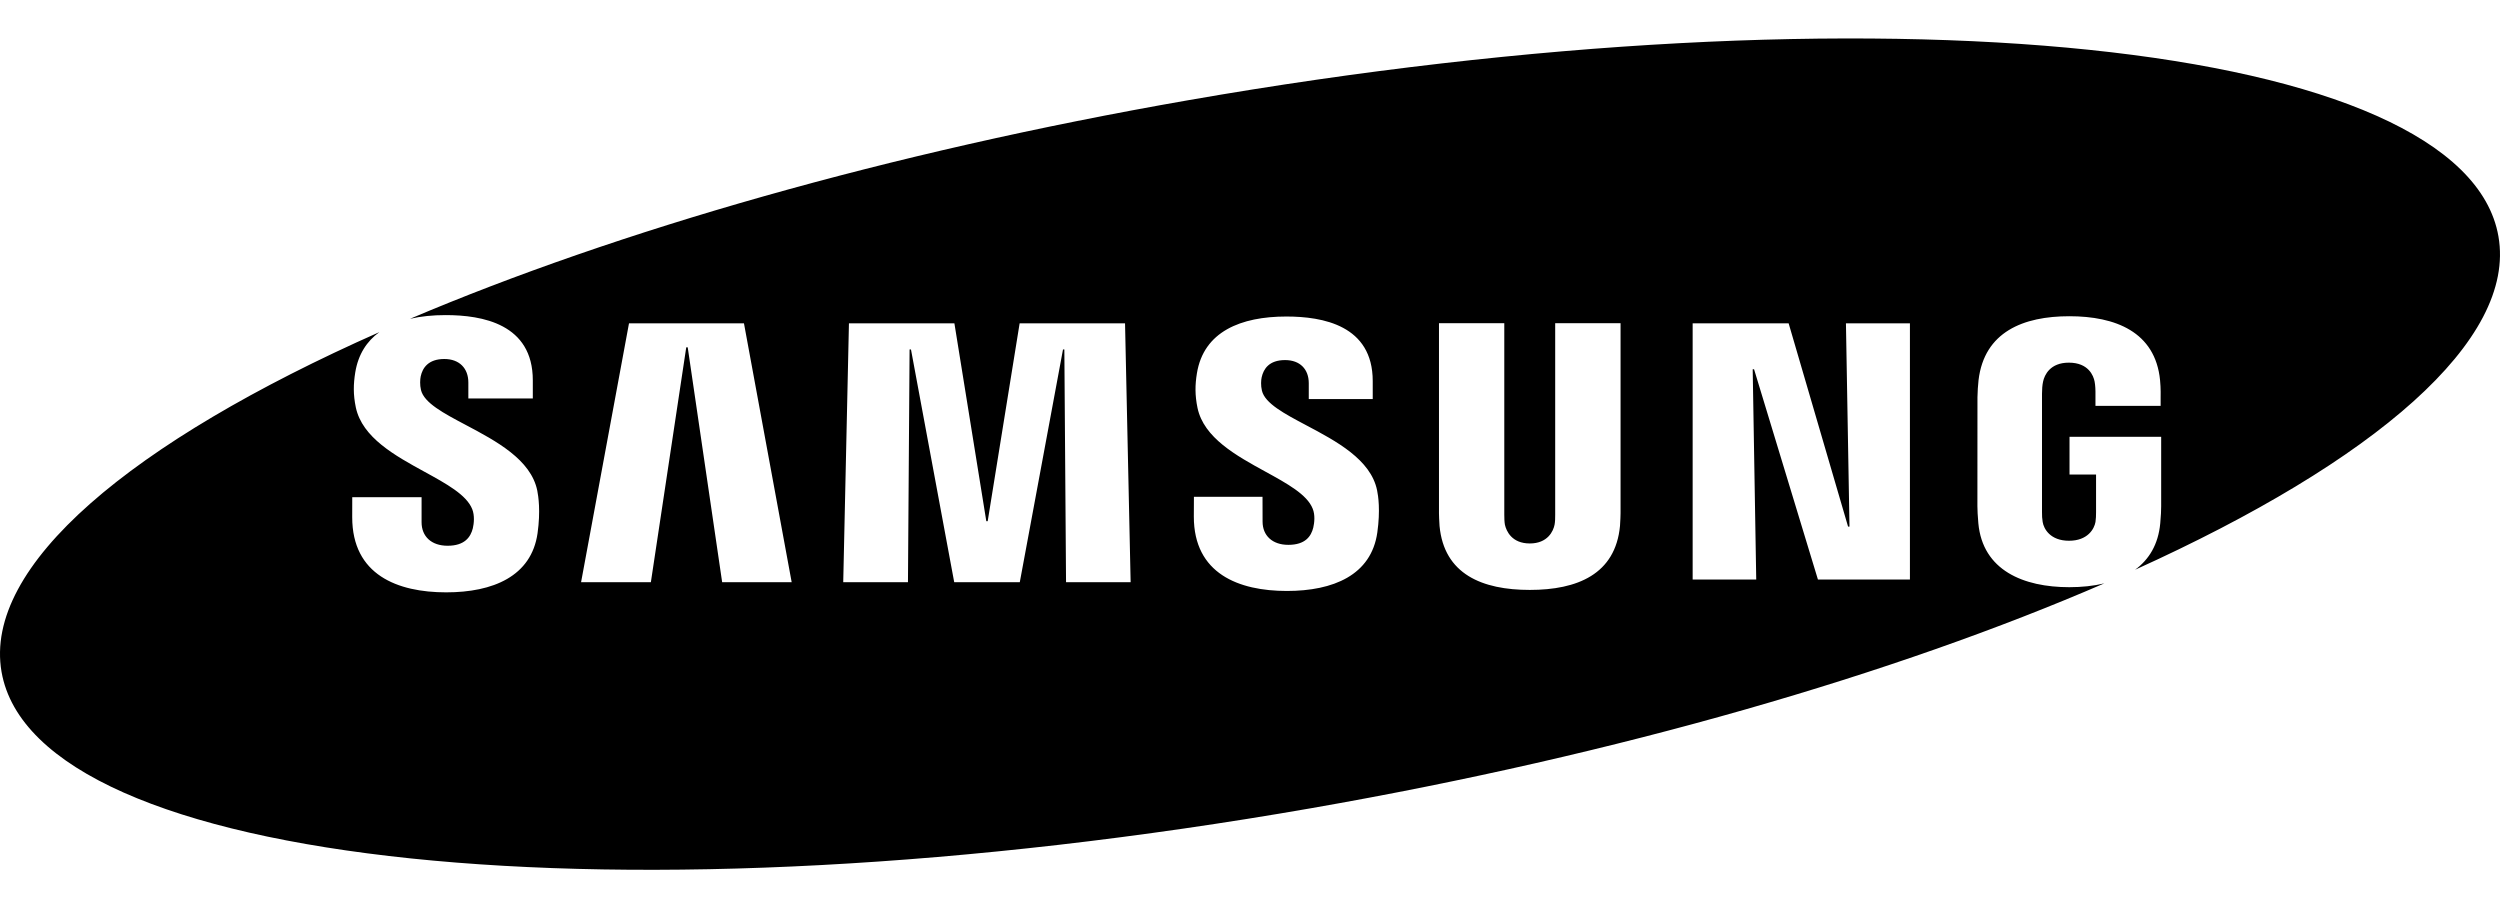 <svg width="130" height="48" viewBox="0 0 130 48" fill="none" xmlns="http://www.w3.org/2000/svg">
<path fill-rule="evenodd" clip-rule="evenodd" d="M111.024 29.627C123.504 23.98 130.86 17.692 129.919 12.293C128.154 2.125 97.659 -1.049 61.803 5.209C46.157 7.938 32.076 12.01 21.321 16.578C21.889 16.445 22.515 16.385 23.175 16.385C25.078 16.385 27.706 16.843 27.706 19.775V20.721H24.354V19.89C24.354 19.154 23.89 18.668 23.105 18.668C22.264 18.668 21.969 19.141 21.877 19.57C21.845 19.724 21.826 20.01 21.891 20.28C22.052 20.95 23.066 21.487 24.223 22.099C25.788 22.928 27.613 23.895 27.939 25.515C27.995 25.803 28.116 26.564 27.953 27.727C27.635 29.969 25.633 30.802 23.202 30.802C20.674 30.802 18.315 29.896 18.315 26.895L18.317 25.853H21.922V27.156C21.922 27.895 22.433 28.379 23.276 28.379C24.17 28.379 24.473 27.922 24.586 27.475C24.647 27.222 24.687 26.803 24.556 26.476C24.26 25.73 23.215 25.157 22.07 24.53C20.543 23.693 18.839 22.759 18.503 21.187C18.362 20.512 18.376 19.973 18.473 19.367C18.627 18.426 19.074 17.743 19.725 17.271C6.794 23 -0.877 29.429 0.08 34.936C1.848 45.104 32.35 48.278 68.204 42.023C84.213 39.231 98.581 35.032 109.425 30.335C108.858 30.472 108.241 30.534 107.605 30.534C105.219 30.534 103.101 29.66 102.874 27.212C102.835 26.762 102.83 26.577 102.825 26.325L102.828 20.656C102.828 20.417 102.858 19.994 102.884 19.769C103.182 17.253 105.219 16.444 107.605 16.444C109.989 16.444 112.076 17.249 112.323 19.769C112.367 20.198 112.353 20.656 112.353 20.656V21.105H108.964V20.352C108.966 20.353 108.959 20.031 108.919 19.839C108.862 19.542 108.604 18.858 107.58 18.858C106.6 18.858 106.313 19.505 106.241 19.839C106.2 20.017 106.184 20.257 106.184 20.474V26.631C106.181 26.801 106.191 26.988 106.219 27.143C106.277 27.503 106.616 28.119 107.588 28.119C108.562 28.119 108.902 27.502 108.965 27.143C108.989 26.988 108.996 26.801 108.995 26.631V24.677H107.615V22.712H112.381V26.325C112.378 26.577 112.373 26.762 112.333 27.212C112.232 28.315 111.745 29.099 111.024 29.627ZM95.989 16.813L96.173 27.382H96.099L93.009 16.813H88.018V30.134H91.324L91.14 19.201H91.211L94.532 30.134H99.316V16.813H95.989ZM35.685 18.06L33.845 30.274H30.216L32.708 16.813H38.686L41.167 30.274H37.552L35.761 18.06H35.685ZM47.371 18.172L49.619 30.274H53.029L55.276 18.172H55.346L55.434 30.274H58.793L58.502 16.813H53.021L51.36 27.103H51.288L49.629 16.813H44.145L43.848 30.274H47.214L47.298 18.172H47.371ZM68.29 27.436C68.35 27.183 68.393 26.775 68.26 26.452C67.968 25.713 66.933 25.146 65.8 24.524C64.288 23.695 62.601 22.77 62.271 21.214C62.132 20.542 62.142 20.012 62.239 19.416C62.589 17.24 64.527 16.459 66.891 16.459C68.776 16.459 71.382 16.914 71.382 19.815V20.75H68.056V19.928C68.056 19.199 67.602 18.724 66.824 18.724C65.991 18.724 65.703 19.186 65.607 19.618C65.574 19.762 65.555 20.045 65.62 20.314C65.779 20.977 66.783 21.509 67.928 22.116C69.477 22.936 71.285 23.894 71.609 25.499C71.668 25.781 71.784 26.532 71.621 27.686C71.308 29.909 69.325 30.73 66.919 30.73C64.417 30.73 62.079 29.834 62.079 26.863L62.084 25.834H65.651L65.654 27.126C65.654 27.848 66.161 28.332 66.992 28.332C67.881 28.332 68.18 27.883 68.29 27.436ZM79.55 28.26C80.483 28.26 80.774 27.614 80.838 27.283C80.865 27.137 80.873 26.943 80.87 26.768V16.807H84.269V26.464C84.276 26.711 84.252 27.22 84.24 27.348C84.002 29.861 82.018 30.676 79.549 30.676C77.077 30.676 75.091 29.861 74.856 27.348C74.844 27.22 74.82 26.711 74.827 26.464V16.807H78.223V26.768C78.223 26.943 78.229 27.139 78.255 27.283C78.328 27.614 78.611 28.26 79.55 28.26Z" fill="black"/>
</svg>
